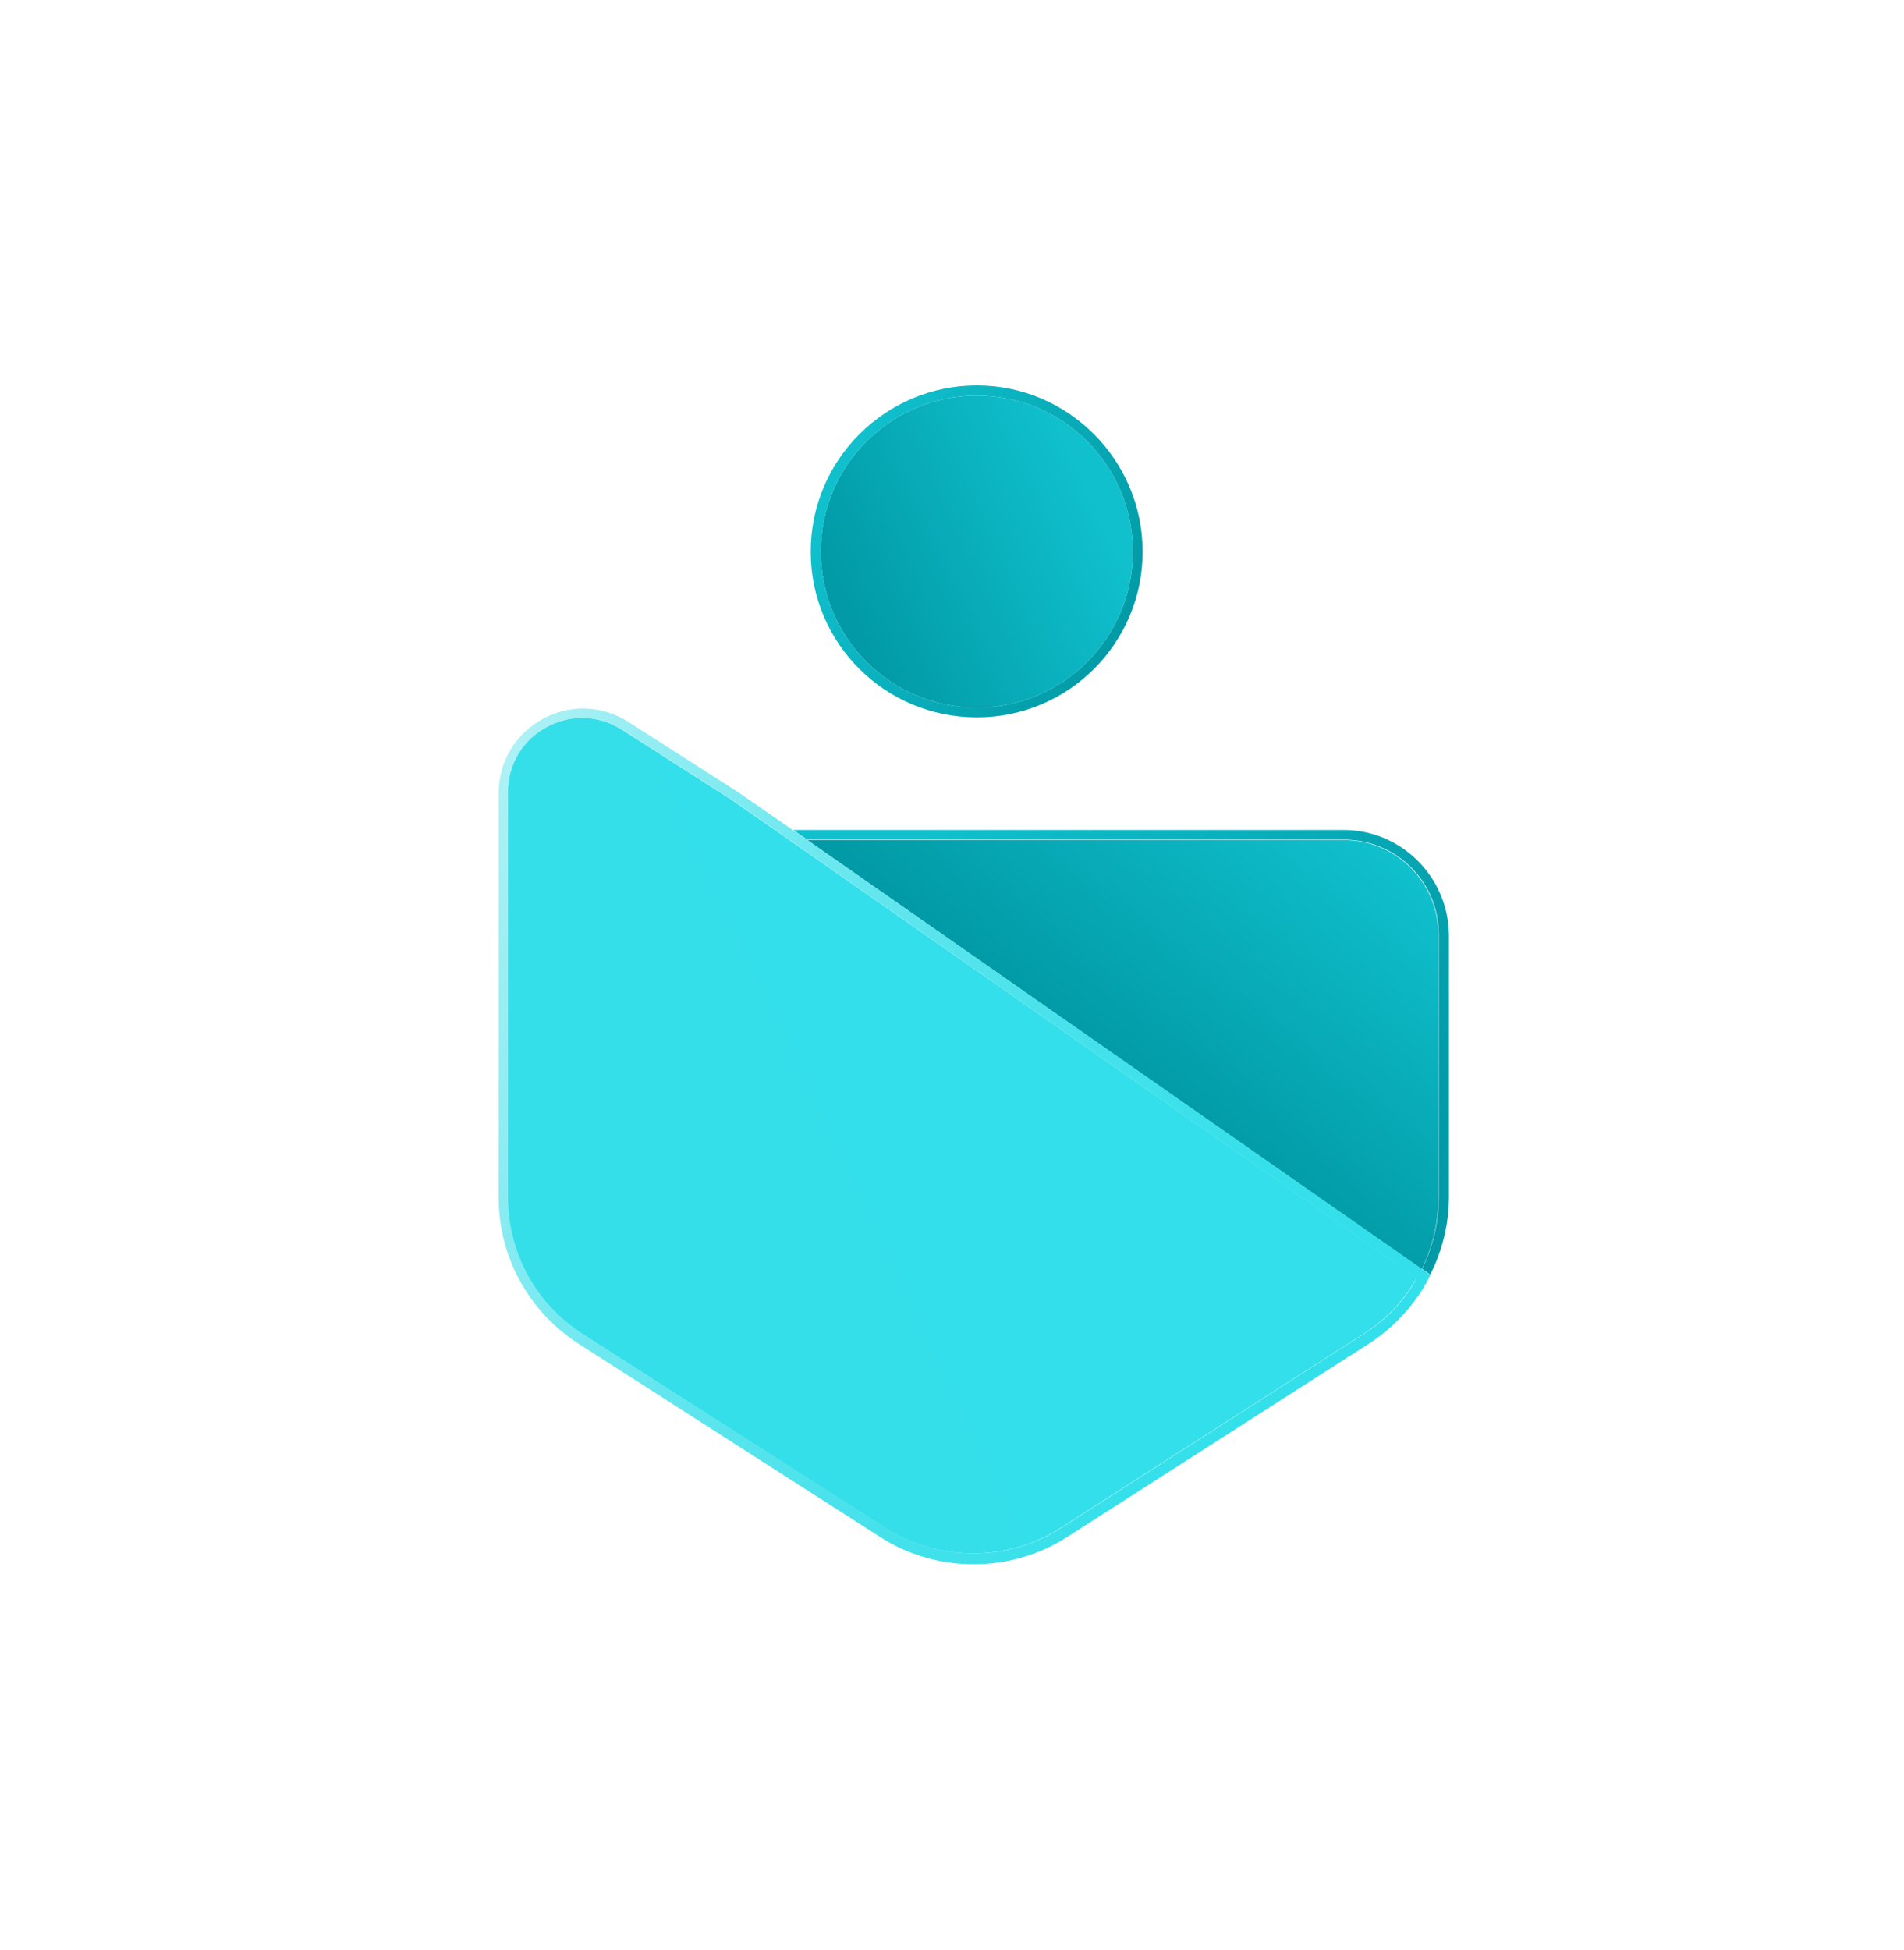 <?xml version="1.0" encoding="UTF-8"?>
<svg xmlns="http://www.w3.org/2000/svg" width="42" height="43" viewBox="0 0 42 43" fill="none">
  <path d="M24.99 12.166C24.99 14.066 23.448 15.607 21.548 15.607C19.648 15.607 18.106 14.066 18.106 12.166C18.106 10.266 19.648 8.724 21.548 8.724C23.448 8.724 24.99 10.266 24.99 12.166Z" fill="url(#paint0_linear_422_14983)"></path>
  <path d="M21.548 8.5C19.532 8.5 17.883 10.14 17.883 12.166C17.883 14.191 19.523 15.822 21.548 15.822C23.574 15.822 25.205 14.182 25.205 12.166C25.205 10.149 23.565 8.5 21.548 8.5ZM21.548 15.607C19.648 15.607 18.107 14.066 18.107 12.166C18.107 10.266 19.648 8.724 21.548 8.724C23.448 8.724 24.99 10.266 24.99 12.166C24.99 14.066 23.448 15.607 21.548 15.607Z" fill="url(#paint1_linear_422_14983)"></path>
  <path d="M31.729 20.617V26.407C31.729 26.953 31.604 27.5 31.362 27.993L17.811 18.529H29.65C30.797 18.529 31.729 19.461 31.729 20.617Z" fill="url(#paint2_linear_422_14983)"></path>
  <path d="M31.434 28.307L31.46 28.262C31.451 28.28 31.443 28.298 31.434 28.307Z" fill="url(#paint3_linear_422_14983)"></path>
  <path d="M29.641 18.305H17.497L17.649 18.413L17.811 18.52H29.65C30.806 18.52 31.738 19.452 31.738 20.608V26.398C31.738 26.945 31.613 27.492 31.371 27.985L31.46 28.047L31.55 28.11C31.819 27.581 31.962 26.99 31.962 26.398V20.608C31.945 19.345 30.914 18.305 29.641 18.305Z" fill="url(#paint4_linear_422_14983)"></path>
  <path d="M31.255 28.181C31.219 28.244 31.183 28.298 31.139 28.37C30.87 28.791 30.493 29.158 30.063 29.427L23.404 33.693C22.221 34.455 20.697 34.446 19.514 33.693L12.855 29.427C11.816 28.764 11.197 27.635 11.197 26.398V17.471C11.197 16.862 11.52 16.324 12.049 16.037C12.3 15.903 12.569 15.831 12.837 15.831C13.142 15.831 13.447 15.921 13.716 16.091L16.127 17.633L17.095 18.305L31.255 28.181Z" fill="url(#paint5_linear_422_14983)"></path>
  <path d="M31.542 28.119C31.533 28.146 31.515 28.173 31.497 28.209L31.542 28.119Z" fill="url(#paint6_linear_422_14983)"></path>
  <path d="M31.452 28.047L31.363 27.985L17.811 18.529L17.65 18.422L17.498 18.314L16.27 17.463L13.859 15.921C13.277 15.554 12.568 15.527 11.968 15.858C11.367 16.19 11 16.799 11 17.489V26.416C11 27.725 11.663 28.925 12.757 29.634L19.416 33.9C20.043 34.303 20.76 34.5 21.477 34.5C22.194 34.5 22.911 34.303 23.538 33.9L30.198 29.634C30.646 29.347 31.04 28.952 31.336 28.504C31.381 28.442 31.416 28.379 31.443 28.325C31.452 28.316 31.461 28.298 31.47 28.28C31.479 28.262 31.497 28.235 31.506 28.209C31.515 28.182 31.533 28.155 31.551 28.119L31.452 28.047ZM31.148 28.37C30.879 28.791 30.502 29.159 30.072 29.427L23.413 33.694C22.23 34.455 20.706 34.446 19.523 33.694L12.864 29.427C11.825 28.764 11.206 27.635 11.206 26.398V17.472C11.206 16.862 11.529 16.324 12.058 16.038C12.309 15.903 12.577 15.831 12.846 15.831C13.151 15.831 13.456 15.921 13.725 16.091L16.136 17.633L17.103 18.305L31.246 28.182C31.228 28.244 31.183 28.307 31.148 28.37Z" fill="url(#paint7_linear_422_14983)"></path>
  <defs>
    <linearGradient id="paint0_linear_422_14983" x1="18.553" y1="13.546" x2="24.13" y2="10.976" gradientUnits="userSpaceOnUse">
      <stop offset="0.019" stop-color="#019AA6"></stop>
      <stop offset="0.995" stop-color="#10C0CD"></stop>
    </linearGradient>
    <linearGradient id="paint1_linear_422_14983" x1="25.008" y1="13.908" x2="18.451" y2="10.604" gradientUnits="userSpaceOnUse">
      <stop offset="0.019" stop-color="#019AA6"></stop>
      <stop offset="0.995" stop-color="#10C0CD"></stop>
    </linearGradient>
    <linearGradient id="paint2_linear_422_14983" x1="24.306" y1="23.614" x2="29.074" y2="17.52" gradientUnits="userSpaceOnUse">
      <stop offset="0.019" stop-color="#019AA6"></stop>
      <stop offset="0.995" stop-color="#10C0CD"></stop>
    </linearGradient>
    <linearGradient id="paint3_linear_422_14983" x1="31.452" y1="28.29" x2="31.45" y2="28.288" gradientUnits="userSpaceOnUse">
      <stop offset="0.019" stop-color="#019AA6"></stop>
      <stop offset="0.995" stop-color="#10C0CD"></stop>
    </linearGradient>
    <linearGradient id="paint4_linear_422_14983" x1="32.835" y1="24.234" x2="20.823" y2="17.977" gradientUnits="userSpaceOnUse">
      <stop offset="0.019" stop-color="#019AA6"></stop>
      <stop offset="0.995" stop-color="#10C0CD"></stop>
    </linearGradient>
    <linearGradient id="paint5_linear_422_14983" x1="11.946" y1="27.635" x2="28.186" y2="19.915" gradientUnits="userSpaceOnUse">
      <stop offset="0.187" stop-color="#34DFEA"></stop>
      <stop offset="0.984" stop-color="#32DFEA"></stop>
    </linearGradient>
    <linearGradient id="paint6_linear_422_14983" x1="31.518" y1="28.156" x2="31.525" y2="28.159" gradientUnits="userSpaceOnUse">
      <stop offset="0.019" stop-color="#019AA6"></stop>
      <stop offset="0.995" stop-color="#10C0CD"></stop>
    </linearGradient>
    <linearGradient id="paint7_linear_422_14983" x1="9.048" y1="21.697" x2="30.427" y2="30.746" gradientUnits="userSpaceOnUse">
      <stop stop-color="#ADF1F5"></stop>
      <stop offset="0.084" stop-color="#9AEEF3"></stop>
      <stop offset="0.267" stop-color="#74E9F0"></stop>
      <stop offset="0.451" stop-color="#57E4ED"></stop>
      <stop offset="0.633" stop-color="#43E1EB"></stop>
      <stop offset="0.812" stop-color="#36E0EA"></stop>
      <stop offset="0.984" stop-color="#32DFEA"></stop>
    </linearGradient>
  </defs>
</svg>
